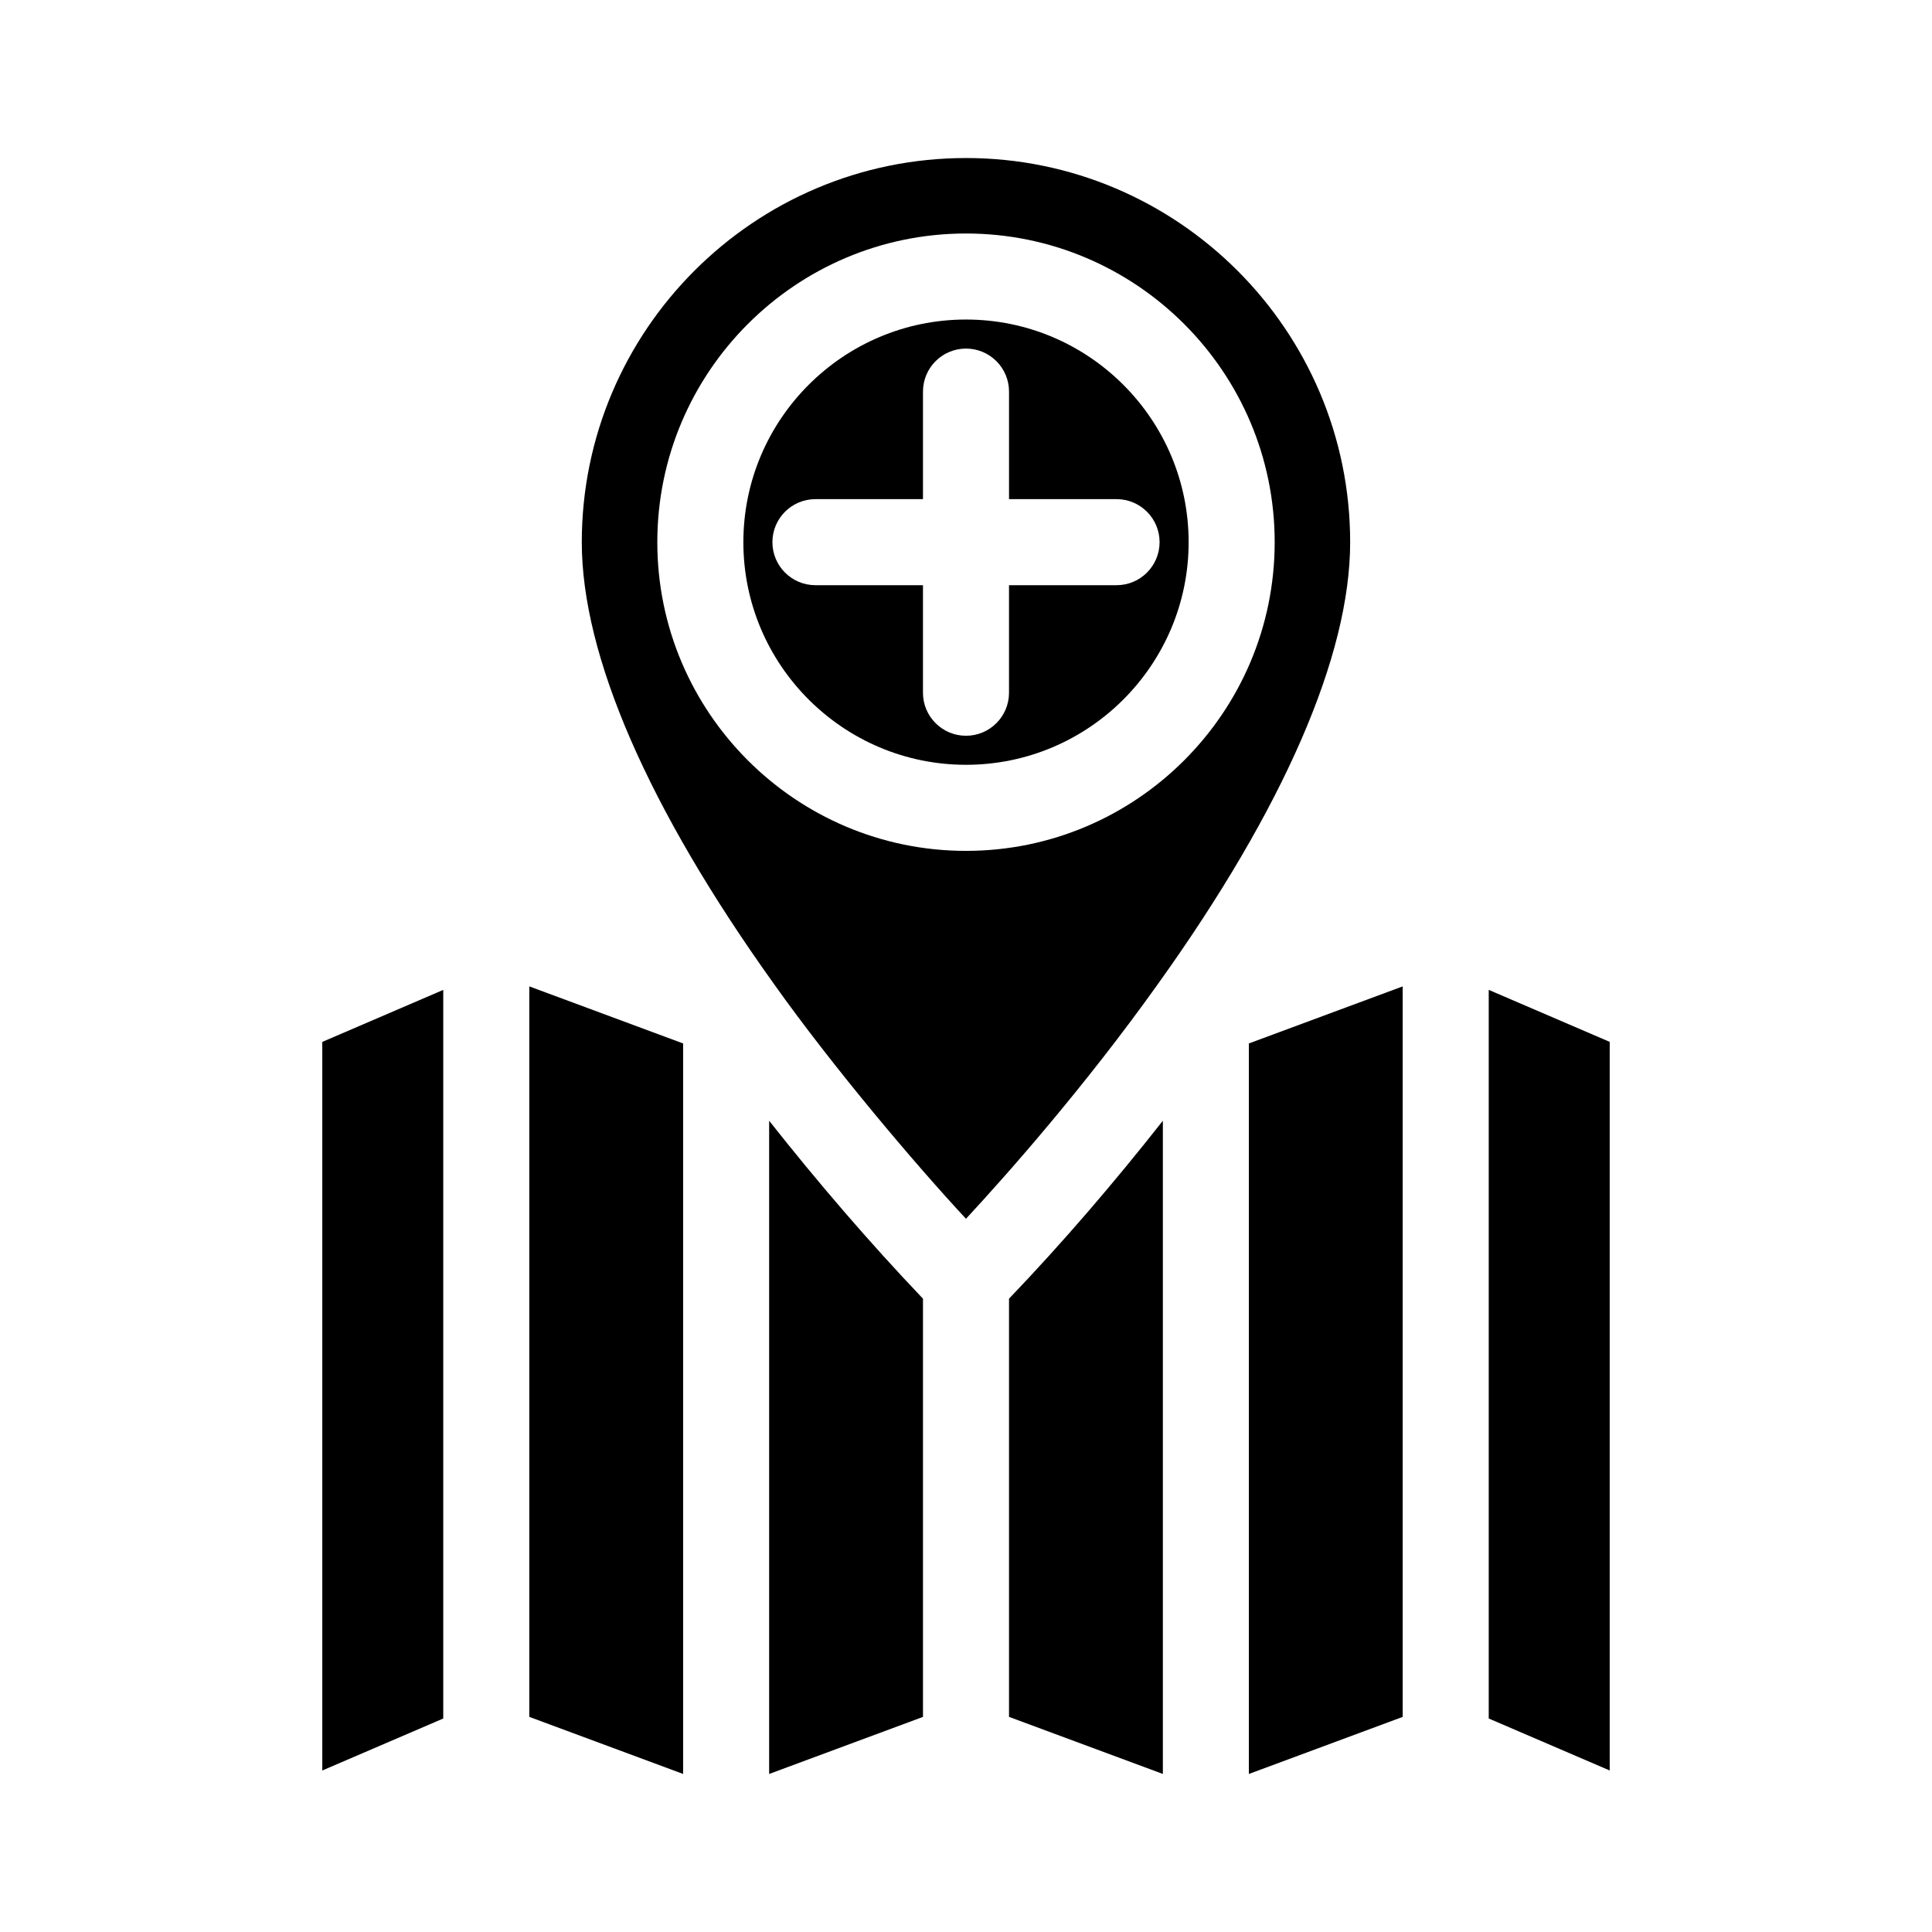<?xml version="1.0" encoding="UTF-8"?>
<!-- Uploaded to: SVG Repo, www.svgrepo.com, Generator: SVG Repo Mixer Tools -->
<svg fill="#000000" width="800px" height="800px" version="1.1" viewBox="144 144 512 512" xmlns="http://www.w3.org/2000/svg">
 <g>
  <path d="m347.83 614.12 40.77-15.125v-110.83c-14.309-15.02-27.867-30.824-40.77-47.156z"/>
  <path d="m411.4 598.99 40.77 15.125v-173.11c-12.797 16.262-26.41 32.164-40.77 47.16z"/>
  <path d="m284.27 598.99 40.762 15.125v-193.59l-40.762-15.121z"/>
  <path d="m229.41 613.2 32.055-13.777v-193.09l-32.055 13.781z"/>
  <path d="m400 228.68c-32.531 0-59 26.469-59 59-0.004 32.531 26.469 59 59 59s59-26.469 59-59-26.469-59-59-59zm39.898 70.402h-28.5v28.5c0 6.297-5.106 11.402-11.402 11.402s-11.402-5.106-11.402-11.402v-28.5h-28.496c-6.297 0-11.402-5.106-11.402-11.402 0-6.297 5.106-11.402 11.402-11.402h28.5v-28.5c0-6.297 5.106-11.402 11.402-11.402s11.402 5.106 11.402 11.402v28.5h28.5c6.297 0 11.402 5.106 11.402 11.402-0.004 6.297-5.106 11.402-11.406 11.402z"/>
  <path d="m474.96 614.12 40.766-15.125v-193.59l-40.766 15.121z"/>
  <path d="m538.53 599.42 32.059 13.777v-193.09l-32.059-13.781z"/>
  <path d="m400 185.88c-56.141 0-101.82 45.676-101.82 101.82 0 30.043 17.598 70.504 50.883 117 0 0.004 0.004 0.004 0.004 0.012 0 0 0.004 0 0.004 0.004 15.773 22.195 37.473 47.809 50.926 62.273 10.938-11.809 31.328-34.816 50.914-62.281 33.297-46.512 50.895-86.973 50.895-117.02 0.004-56.133-45.672-101.81-101.81-101.81zm0 183.61c-45.105 0-81.805-36.699-81.805-81.805 0-45.105 36.695-81.805 81.805-81.805 45.105 0 81.805 36.699 81.805 81.805-0.004 45.105-36.699 81.805-81.805 81.805z"/>
 </g>
</svg>